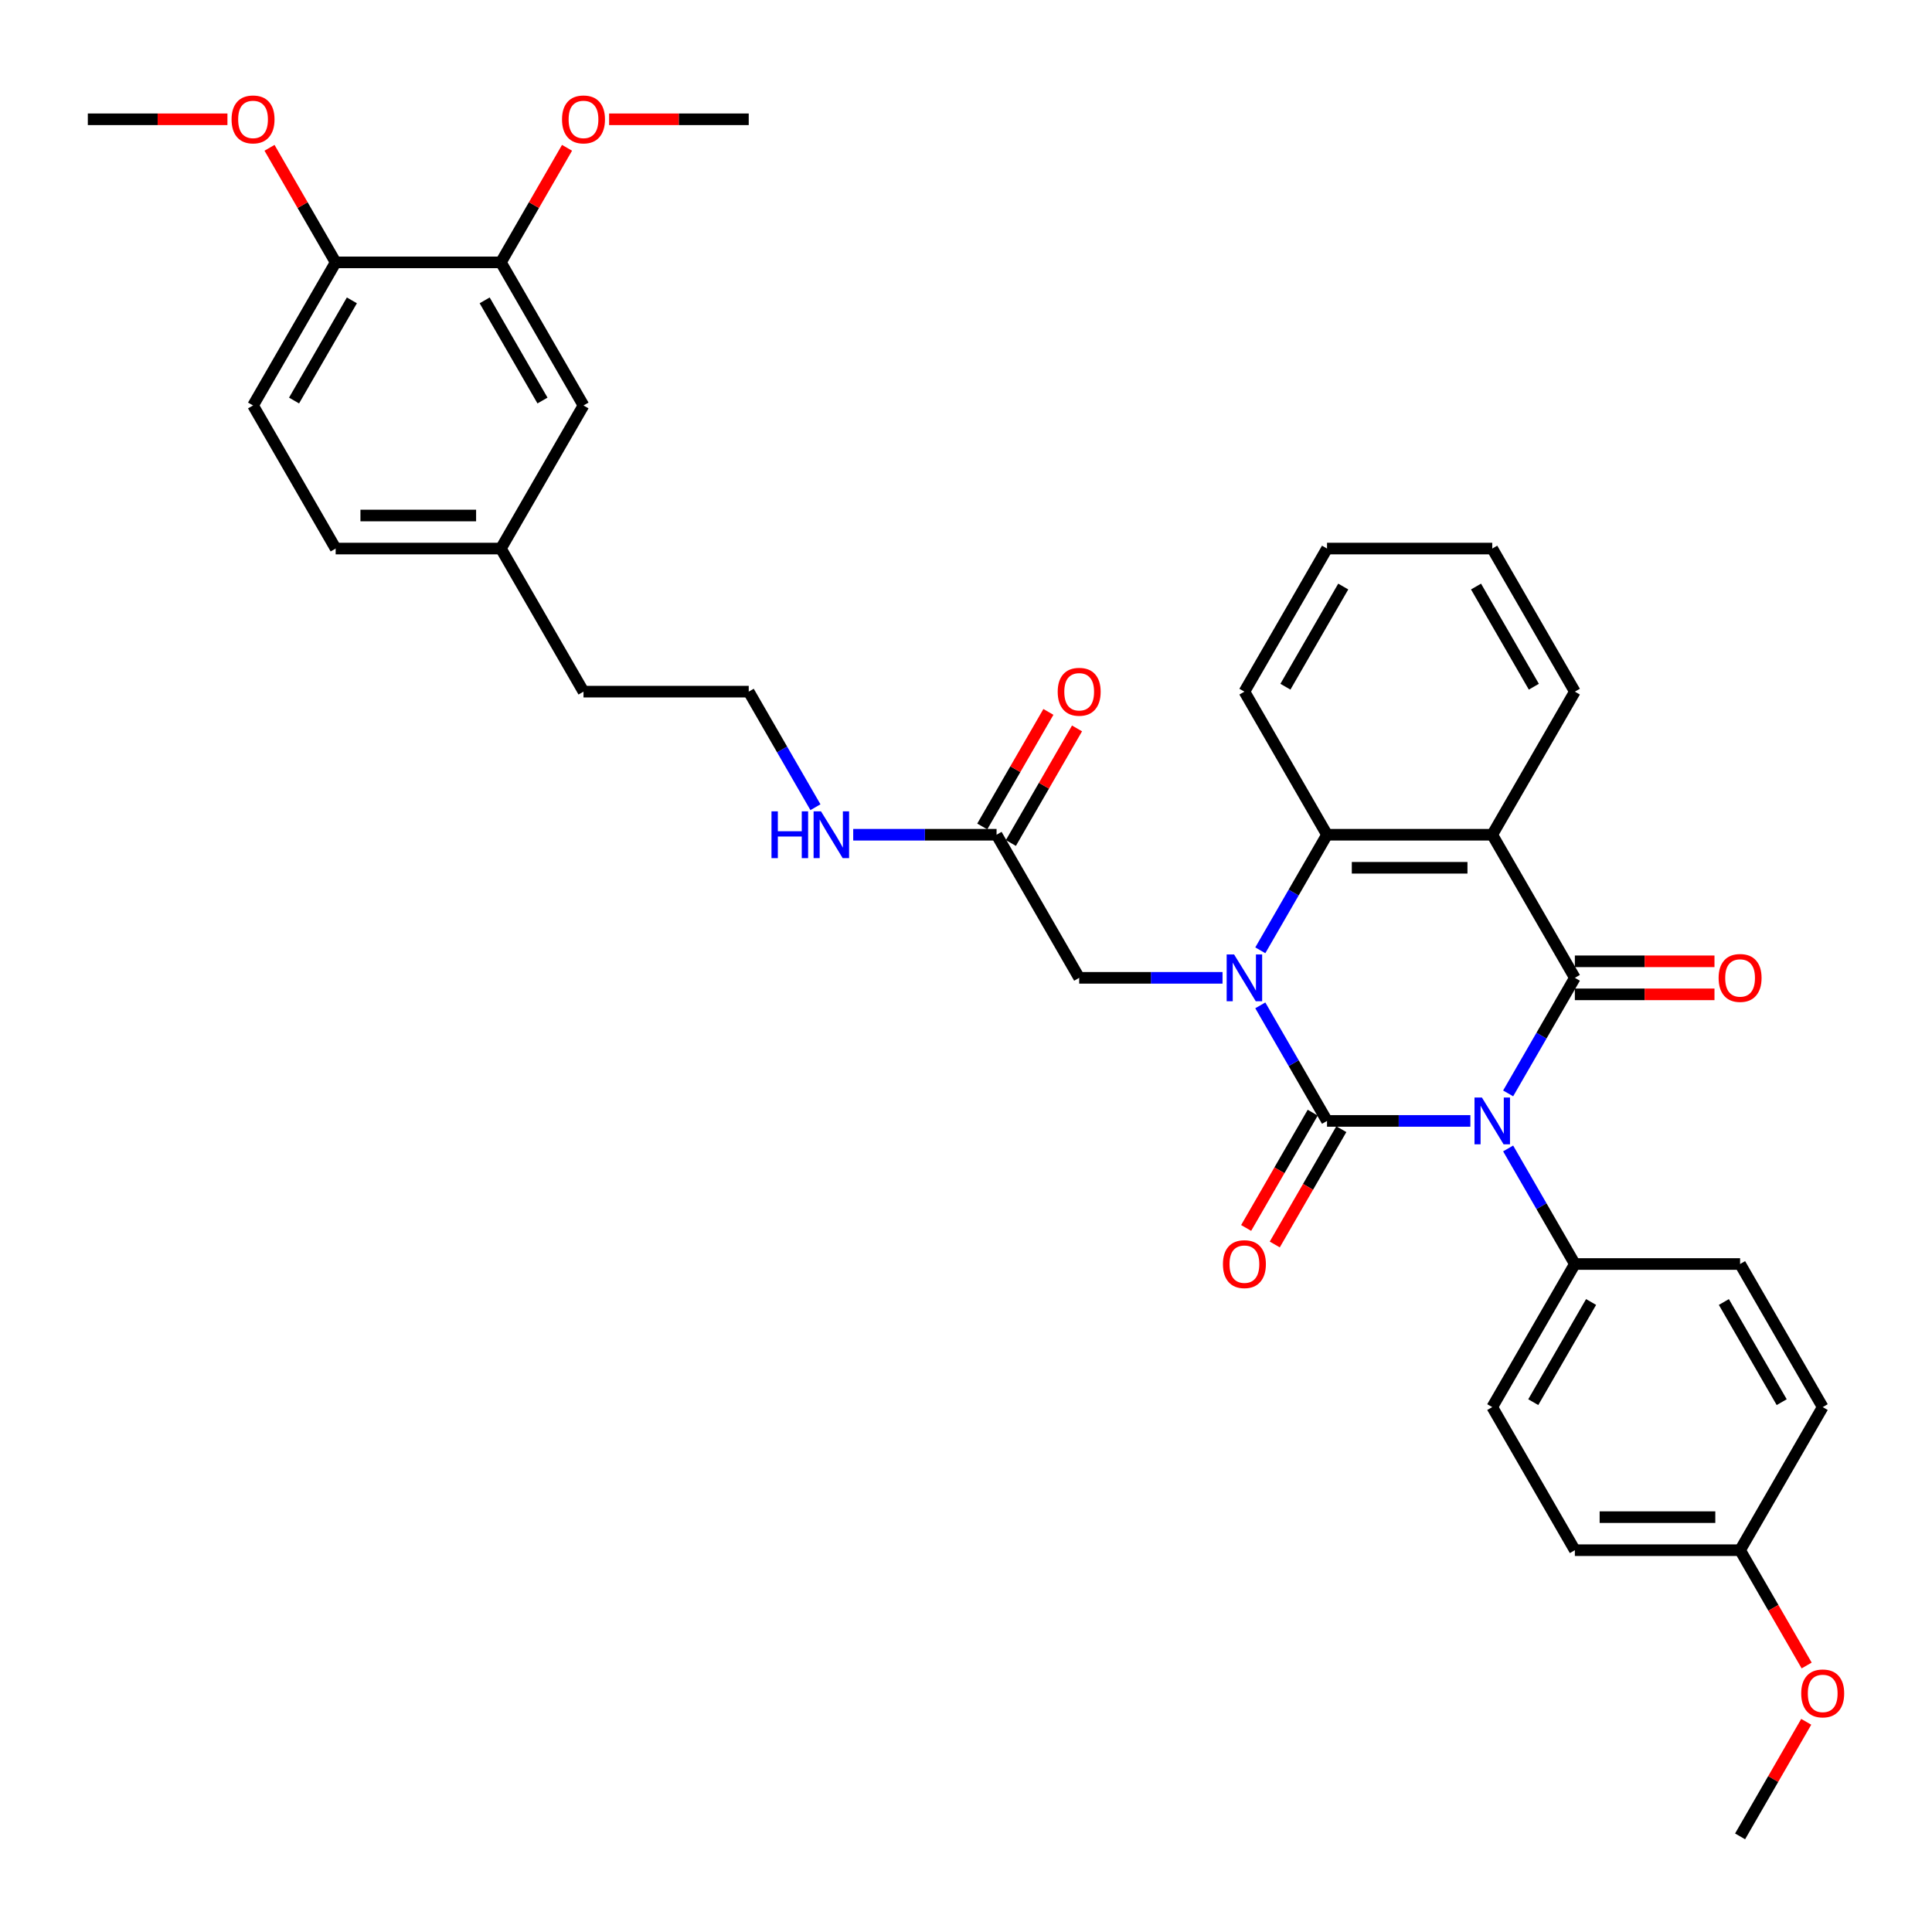 <?xml version='1.0' encoding='iso-8859-1'?>
<svg version='1.1' baseProfile='full'
              xmlns='http://www.w3.org/2000/svg'
                      xmlns:rdkit='http://www.rdkit.org/xml'
                      xmlns:xlink='http://www.w3.org/1999/xlink'
                  xml:space='preserve'
width='1000px' height='1000px' viewBox='0 0 1000 1000'>
<!-- END OF HEADER -->
<rect style='opacity:1.0;fill:#FFFFFF;stroke:none' width='1000' height='1000' x='0' y='0'> </rect>
<path class='bond-0' d='M 761.062,580.187 L 723.963,580.187' style='fill:none;fill-rule:evenodd;stroke:#0000FF;stroke-width:6px;stroke-linecap:butt;stroke-linejoin:miter;stroke-opacity:1' />
<path class='bond-0' d='M 723.963,580.187 L 686.864,580.187' style='fill:none;fill-rule:evenodd;stroke:#000000;stroke-width:6px;stroke-linecap:butt;stroke-linejoin:miter;stroke-opacity:1' />
<path class='bond-2' d='M 780.611,565.939 L 797.878,536.031' style='fill:none;fill-rule:evenodd;stroke:#0000FF;stroke-width:6px;stroke-linecap:butt;stroke-linejoin:miter;stroke-opacity:1' />
<path class='bond-2' d='M 797.878,536.031 L 815.146,506.123' style='fill:none;fill-rule:evenodd;stroke:#000000;stroke-width:6px;stroke-linecap:butt;stroke-linejoin:miter;stroke-opacity:1' />
<path class='bond-5' d='M 780.611,594.435 L 797.878,624.343' style='fill:none;fill-rule:evenodd;stroke:#0000FF;stroke-width:6px;stroke-linecap:butt;stroke-linejoin:miter;stroke-opacity:1' />
<path class='bond-5' d='M 797.878,624.343 L 815.146,654.25' style='fill:none;fill-rule:evenodd;stroke:#000000;stroke-width:6px;stroke-linecap:butt;stroke-linejoin:miter;stroke-opacity:1' />
<path class='bond-1' d='M 686.864,580.187 L 669.597,550.279' style='fill:none;fill-rule:evenodd;stroke:#000000;stroke-width:6px;stroke-linecap:butt;stroke-linejoin:miter;stroke-opacity:1' />
<path class='bond-1' d='M 669.597,550.279 L 652.329,520.371' style='fill:none;fill-rule:evenodd;stroke:#0000FF;stroke-width:6px;stroke-linecap:butt;stroke-linejoin:miter;stroke-opacity:1' />
<path class='bond-7' d='M 679.458,575.911 L 662.23,605.75' style='fill:none;fill-rule:evenodd;stroke:#000000;stroke-width:6px;stroke-linecap:butt;stroke-linejoin:miter;stroke-opacity:1' />
<path class='bond-7' d='M 662.23,605.75 L 645.002,635.59' style='fill:none;fill-rule:evenodd;stroke:#FF0000;stroke-width:6px;stroke-linecap:butt;stroke-linejoin:miter;stroke-opacity:1' />
<path class='bond-7' d='M 694.27,584.463 L 677.042,614.302' style='fill:none;fill-rule:evenodd;stroke:#000000;stroke-width:6px;stroke-linecap:butt;stroke-linejoin:miter;stroke-opacity:1' />
<path class='bond-7' d='M 677.042,614.302 L 659.815,644.142' style='fill:none;fill-rule:evenodd;stroke:#FF0000;stroke-width:6px;stroke-linecap:butt;stroke-linejoin:miter;stroke-opacity:1' />
<path class='bond-6' d='M 632.78,506.123 L 595.681,506.123' style='fill:none;fill-rule:evenodd;stroke:#0000FF;stroke-width:6px;stroke-linecap:butt;stroke-linejoin:miter;stroke-opacity:1' />
<path class='bond-6' d='M 595.681,506.123 L 558.582,506.123' style='fill:none;fill-rule:evenodd;stroke:#000000;stroke-width:6px;stroke-linecap:butt;stroke-linejoin:miter;stroke-opacity:1' />
<path class='bond-36' d='M 652.329,491.875 L 669.597,461.968' style='fill:none;fill-rule:evenodd;stroke:#0000FF;stroke-width:6px;stroke-linecap:butt;stroke-linejoin:miter;stroke-opacity:1' />
<path class='bond-36' d='M 669.597,461.968 L 686.864,432.06' style='fill:none;fill-rule:evenodd;stroke:#000000;stroke-width:6px;stroke-linecap:butt;stroke-linejoin:miter;stroke-opacity:1' />
<path class='bond-3' d='M 815.146,506.123 L 772.385,432.06' style='fill:none;fill-rule:evenodd;stroke:#000000;stroke-width:6px;stroke-linecap:butt;stroke-linejoin:miter;stroke-opacity:1' />
<path class='bond-8' d='M 815.146,514.675 L 851.279,514.675' style='fill:none;fill-rule:evenodd;stroke:#000000;stroke-width:6px;stroke-linecap:butt;stroke-linejoin:miter;stroke-opacity:1' />
<path class='bond-8' d='M 851.279,514.675 L 887.411,514.675' style='fill:none;fill-rule:evenodd;stroke:#FF0000;stroke-width:6px;stroke-linecap:butt;stroke-linejoin:miter;stroke-opacity:1' />
<path class='bond-8' d='M 815.146,497.571 L 851.279,497.571' style='fill:none;fill-rule:evenodd;stroke:#000000;stroke-width:6px;stroke-linecap:butt;stroke-linejoin:miter;stroke-opacity:1' />
<path class='bond-8' d='M 851.279,497.571 L 887.411,497.571' style='fill:none;fill-rule:evenodd;stroke:#FF0000;stroke-width:6px;stroke-linecap:butt;stroke-linejoin:miter;stroke-opacity:1' />
<path class='bond-4' d='M 772.385,432.06 L 686.864,432.06' style='fill:none;fill-rule:evenodd;stroke:#000000;stroke-width:6px;stroke-linecap:butt;stroke-linejoin:miter;stroke-opacity:1' />
<path class='bond-4' d='M 759.557,449.164 L 699.692,449.164' style='fill:none;fill-rule:evenodd;stroke:#000000;stroke-width:6px;stroke-linecap:butt;stroke-linejoin:miter;stroke-opacity:1' />
<path class='bond-18' d='M 772.385,432.06 L 815.146,357.996' style='fill:none;fill-rule:evenodd;stroke:#000000;stroke-width:6px;stroke-linecap:butt;stroke-linejoin:miter;stroke-opacity:1' />
<path class='bond-25' d='M 686.864,432.06 L 644.103,357.996' style='fill:none;fill-rule:evenodd;stroke:#000000;stroke-width:6px;stroke-linecap:butt;stroke-linejoin:miter;stroke-opacity:1' />
<path class='bond-14' d='M 815.146,654.25 L 772.385,728.314' style='fill:none;fill-rule:evenodd;stroke:#000000;stroke-width:6px;stroke-linecap:butt;stroke-linejoin:miter;stroke-opacity:1' />
<path class='bond-14' d='M 823.544,673.912 L 793.612,725.757' style='fill:none;fill-rule:evenodd;stroke:#000000;stroke-width:6px;stroke-linecap:butt;stroke-linejoin:miter;stroke-opacity:1' />
<path class='bond-15' d='M 815.146,654.25 L 900.667,654.25' style='fill:none;fill-rule:evenodd;stroke:#000000;stroke-width:6px;stroke-linecap:butt;stroke-linejoin:miter;stroke-opacity:1' />
<path class='bond-9' d='M 558.582,506.123 L 515.821,432.06' style='fill:none;fill-rule:evenodd;stroke:#000000;stroke-width:6px;stroke-linecap:butt;stroke-linejoin:miter;stroke-opacity:1' />
<path class='bond-13' d='M 523.228,436.336 L 540.347,406.685' style='fill:none;fill-rule:evenodd;stroke:#000000;stroke-width:6px;stroke-linecap:butt;stroke-linejoin:miter;stroke-opacity:1' />
<path class='bond-13' d='M 540.347,406.685 L 557.466,377.033' style='fill:none;fill-rule:evenodd;stroke:#FF0000;stroke-width:6px;stroke-linecap:butt;stroke-linejoin:miter;stroke-opacity:1' />
<path class='bond-13' d='M 508.415,427.784 L 525.534,398.132' style='fill:none;fill-rule:evenodd;stroke:#000000;stroke-width:6px;stroke-linecap:butt;stroke-linejoin:miter;stroke-opacity:1' />
<path class='bond-13' d='M 525.534,398.132 L 542.653,368.481' style='fill:none;fill-rule:evenodd;stroke:#FF0000;stroke-width:6px;stroke-linecap:butt;stroke-linejoin:miter;stroke-opacity:1' />
<path class='bond-16' d='M 515.821,432.06 L 478.722,432.06' style='fill:none;fill-rule:evenodd;stroke:#000000;stroke-width:6px;stroke-linecap:butt;stroke-linejoin:miter;stroke-opacity:1' />
<path class='bond-16' d='M 478.722,432.06 L 441.623,432.06' style='fill:none;fill-rule:evenodd;stroke:#0000FF;stroke-width:6px;stroke-linecap:butt;stroke-linejoin:miter;stroke-opacity:1' />
<path class='bond-10' d='M 259.258,135.805 L 302.018,209.869' style='fill:none;fill-rule:evenodd;stroke:#000000;stroke-width:6px;stroke-linecap:butt;stroke-linejoin:miter;stroke-opacity:1' />
<path class='bond-10' d='M 250.859,155.467 L 280.791,207.312' style='fill:none;fill-rule:evenodd;stroke:#000000;stroke-width:6px;stroke-linecap:butt;stroke-linejoin:miter;stroke-opacity:1' />
<path class='bond-22' d='M 259.258,135.805 L 276.377,106.154' style='fill:none;fill-rule:evenodd;stroke:#000000;stroke-width:6px;stroke-linecap:butt;stroke-linejoin:miter;stroke-opacity:1' />
<path class='bond-22' d='M 276.377,106.154 L 293.496,76.503' style='fill:none;fill-rule:evenodd;stroke:#FF0000;stroke-width:6px;stroke-linecap:butt;stroke-linejoin:miter;stroke-opacity:1' />
<path class='bond-38' d='M 259.258,135.805 L 173.736,135.805' style='fill:none;fill-rule:evenodd;stroke:#000000;stroke-width:6px;stroke-linecap:butt;stroke-linejoin:miter;stroke-opacity:1' />
<path class='bond-11' d='M 173.736,135.805 L 130.976,209.869' style='fill:none;fill-rule:evenodd;stroke:#000000;stroke-width:6px;stroke-linecap:butt;stroke-linejoin:miter;stroke-opacity:1' />
<path class='bond-11' d='M 182.135,155.467 L 152.203,207.312' style='fill:none;fill-rule:evenodd;stroke:#000000;stroke-width:6px;stroke-linecap:butt;stroke-linejoin:miter;stroke-opacity:1' />
<path class='bond-26' d='M 173.736,135.805 L 156.617,106.154' style='fill:none;fill-rule:evenodd;stroke:#000000;stroke-width:6px;stroke-linecap:butt;stroke-linejoin:miter;stroke-opacity:1' />
<path class='bond-26' d='M 156.617,106.154 L 139.498,76.503' style='fill:none;fill-rule:evenodd;stroke:#FF0000;stroke-width:6px;stroke-linecap:butt;stroke-linejoin:miter;stroke-opacity:1' />
<path class='bond-12' d='M 302.018,209.869 L 259.258,283.933' style='fill:none;fill-rule:evenodd;stroke:#000000;stroke-width:6px;stroke-linecap:butt;stroke-linejoin:miter;stroke-opacity:1' />
<path class='bond-24' d='M 772.385,728.314 L 815.146,802.378' style='fill:none;fill-rule:evenodd;stroke:#000000;stroke-width:6px;stroke-linecap:butt;stroke-linejoin:miter;stroke-opacity:1' />
<path class='bond-23' d='M 900.667,654.25 L 943.428,728.314' style='fill:none;fill-rule:evenodd;stroke:#000000;stroke-width:6px;stroke-linecap:butt;stroke-linejoin:miter;stroke-opacity:1' />
<path class='bond-23' d='M 892.268,673.912 L 922.201,725.757' style='fill:none;fill-rule:evenodd;stroke:#000000;stroke-width:6px;stroke-linecap:butt;stroke-linejoin:miter;stroke-opacity:1' />
<path class='bond-27' d='M 422.074,417.812 L 404.807,387.904' style='fill:none;fill-rule:evenodd;stroke:#0000FF;stroke-width:6px;stroke-linecap:butt;stroke-linejoin:miter;stroke-opacity:1' />
<path class='bond-27' d='M 404.807,387.904 L 387.54,357.996' style='fill:none;fill-rule:evenodd;stroke:#000000;stroke-width:6px;stroke-linecap:butt;stroke-linejoin:miter;stroke-opacity:1' />
<path class='bond-17' d='M 130.976,209.869 L 173.736,283.933' style='fill:none;fill-rule:evenodd;stroke:#000000;stroke-width:6px;stroke-linecap:butt;stroke-linejoin:miter;stroke-opacity:1' />
<path class='bond-33' d='M 815.146,357.996 L 772.385,283.933' style='fill:none;fill-rule:evenodd;stroke:#000000;stroke-width:6px;stroke-linecap:butt;stroke-linejoin:miter;stroke-opacity:1' />
<path class='bond-33' d='M 793.919,355.439 L 763.987,303.594' style='fill:none;fill-rule:evenodd;stroke:#000000;stroke-width:6px;stroke-linecap:butt;stroke-linejoin:miter;stroke-opacity:1' />
<path class='bond-19' d='M 259.258,283.933 L 302.018,357.996' style='fill:none;fill-rule:evenodd;stroke:#000000;stroke-width:6px;stroke-linecap:butt;stroke-linejoin:miter;stroke-opacity:1' />
<path class='bond-21' d='M 259.258,283.933 L 173.736,283.933' style='fill:none;fill-rule:evenodd;stroke:#000000;stroke-width:6px;stroke-linecap:butt;stroke-linejoin:miter;stroke-opacity:1' />
<path class='bond-21' d='M 246.429,266.828 L 186.565,266.828' style='fill:none;fill-rule:evenodd;stroke:#000000;stroke-width:6px;stroke-linecap:butt;stroke-linejoin:miter;stroke-opacity:1' />
<path class='bond-20' d='M 900.667,802.378 L 943.428,728.314' style='fill:none;fill-rule:evenodd;stroke:#000000;stroke-width:6px;stroke-linecap:butt;stroke-linejoin:miter;stroke-opacity:1' />
<path class='bond-28' d='M 900.667,802.378 L 917.895,832.217' style='fill:none;fill-rule:evenodd;stroke:#000000;stroke-width:6px;stroke-linecap:butt;stroke-linejoin:miter;stroke-opacity:1' />
<path class='bond-28' d='M 917.895,832.217 L 935.123,862.057' style='fill:none;fill-rule:evenodd;stroke:#FF0000;stroke-width:6px;stroke-linecap:butt;stroke-linejoin:miter;stroke-opacity:1' />
<path class='bond-35' d='M 900.667,802.378 L 815.146,802.378' style='fill:none;fill-rule:evenodd;stroke:#000000;stroke-width:6px;stroke-linecap:butt;stroke-linejoin:miter;stroke-opacity:1' />
<path class='bond-35' d='M 887.839,785.273 L 827.974,785.273' style='fill:none;fill-rule:evenodd;stroke:#000000;stroke-width:6px;stroke-linecap:butt;stroke-linejoin:miter;stroke-opacity:1' />
<path class='bond-30' d='M 315.274,61.742 L 351.407,61.742' style='fill:none;fill-rule:evenodd;stroke:#FF0000;stroke-width:6px;stroke-linecap:butt;stroke-linejoin:miter;stroke-opacity:1' />
<path class='bond-30' d='M 351.407,61.742 L 387.54,61.742' style='fill:none;fill-rule:evenodd;stroke:#000000;stroke-width:6px;stroke-linecap:butt;stroke-linejoin:miter;stroke-opacity:1' />
<path class='bond-37' d='M 644.103,357.996 L 686.864,283.933' style='fill:none;fill-rule:evenodd;stroke:#000000;stroke-width:6px;stroke-linecap:butt;stroke-linejoin:miter;stroke-opacity:1' />
<path class='bond-37' d='M 665.33,355.439 L 695.263,303.594' style='fill:none;fill-rule:evenodd;stroke:#000000;stroke-width:6px;stroke-linecap:butt;stroke-linejoin:miter;stroke-opacity:1' />
<path class='bond-31' d='M 117.72,61.742 L 81.587,61.742' style='fill:none;fill-rule:evenodd;stroke:#FF0000;stroke-width:6px;stroke-linecap:butt;stroke-linejoin:miter;stroke-opacity:1' />
<path class='bond-31' d='M 81.587,61.742 L 45.455,61.742' style='fill:none;fill-rule:evenodd;stroke:#000000;stroke-width:6px;stroke-linecap:butt;stroke-linejoin:miter;stroke-opacity:1' />
<path class='bond-29' d='M 387.54,357.996 L 302.018,357.996' style='fill:none;fill-rule:evenodd;stroke:#000000;stroke-width:6px;stroke-linecap:butt;stroke-linejoin:miter;stroke-opacity:1' />
<path class='bond-32' d='M 934.905,891.202 L 917.786,920.853' style='fill:none;fill-rule:evenodd;stroke:#FF0000;stroke-width:6px;stroke-linecap:butt;stroke-linejoin:miter;stroke-opacity:1' />
<path class='bond-32' d='M 917.786,920.853 L 900.667,950.505' style='fill:none;fill-rule:evenodd;stroke:#000000;stroke-width:6px;stroke-linecap:butt;stroke-linejoin:miter;stroke-opacity:1' />
<path class='bond-34' d='M 772.385,283.933 L 686.864,283.933' style='fill:none;fill-rule:evenodd;stroke:#000000;stroke-width:6px;stroke-linecap:butt;stroke-linejoin:miter;stroke-opacity:1' />
<path  class='atom-0' d='M 767.032 568.077
L 774.968 580.905
Q 775.755 582.171, 777.02 584.463
Q 778.286 586.755, 778.355 586.892
L 778.355 568.077
L 781.57 568.077
L 781.57 592.297
L 778.252 592.297
L 769.734 578.271
Q 768.742 576.629, 767.682 574.748
Q 766.655 572.866, 766.347 572.285
L 766.347 592.297
L 763.2 592.297
L 763.2 568.077
L 767.032 568.077
' fill='#0000FF'/>
<path  class='atom-2' d='M 638.75 494.014
L 646.686 506.842
Q 647.473 508.107, 648.739 510.399
Q 650.004 512.691, 650.073 512.828
L 650.073 494.014
L 653.288 494.014
L 653.288 518.233
L 649.97 518.233
L 641.452 504.208
Q 640.46 502.566, 639.4 500.684
Q 638.373 498.803, 638.066 498.221
L 638.066 518.233
L 634.918 518.233
L 634.918 494.014
L 638.75 494.014
' fill='#0000FF'/>
<path  class='atom-8' d='M 632.986 654.319
Q 632.986 648.503, 635.859 645.254
Q 638.733 642.004, 644.103 642.004
Q 649.474 642.004, 652.348 645.254
Q 655.221 648.503, 655.221 654.319
Q 655.221 660.203, 652.313 663.555
Q 649.406 666.873, 644.103 666.873
Q 638.767 666.873, 635.859 663.555
Q 632.986 660.237, 632.986 654.319
M 644.103 664.137
Q 647.798 664.137, 649.782 661.674
Q 651.8 659.176, 651.8 654.319
Q 651.8 649.564, 649.782 647.169
Q 647.798 644.741, 644.103 644.741
Q 640.409 644.741, 638.39 647.135
Q 636.406 649.53, 636.406 654.319
Q 636.406 659.211, 638.39 661.674
Q 640.409 664.137, 644.103 664.137
' fill='#FF0000'/>
<path  class='atom-9' d='M 889.549 506.192
Q 889.549 500.376, 892.423 497.126
Q 895.296 493.877, 900.667 493.877
Q 906.038 493.877, 908.911 497.126
Q 911.785 500.376, 911.785 506.192
Q 911.785 512.076, 908.877 515.428
Q 905.969 518.746, 900.667 518.746
Q 895.331 518.746, 892.423 515.428
Q 889.549 512.11, 889.549 506.192
M 900.667 516.01
Q 904.362 516.01, 906.346 513.547
Q 908.364 511.049, 908.364 506.192
Q 908.364 501.437, 906.346 499.042
Q 904.362 496.613, 900.667 496.613
Q 896.973 496.613, 894.954 499.008
Q 892.97 501.403, 892.97 506.192
Q 892.97 511.084, 894.954 513.547
Q 896.973 516.01, 900.667 516.01
' fill='#FF0000'/>
<path  class='atom-14' d='M 547.464 358.065
Q 547.464 352.249, 550.338 348.999
Q 553.211 345.75, 558.582 345.75
Q 563.953 345.75, 566.826 348.999
Q 569.7 352.249, 569.7 358.065
Q 569.7 363.948, 566.792 367.301
Q 563.884 370.619, 558.582 370.619
Q 553.246 370.619, 550.338 367.301
Q 547.464 363.983, 547.464 358.065
M 558.582 367.882
Q 562.277 367.882, 564.261 365.419
Q 566.279 362.922, 566.279 358.065
Q 566.279 353.31, 564.261 350.915
Q 562.277 348.486, 558.582 348.486
Q 554.888 348.486, 552.869 350.881
Q 550.885 353.275, 550.885 358.065
Q 550.885 362.956, 552.869 365.419
Q 554.888 367.882, 558.582 367.882
' fill='#FF0000'/>
<path  class='atom-17' d='M 399.324 419.95
L 402.608 419.95
L 402.608 430.247
L 414.992 430.247
L 414.992 419.95
L 418.276 419.95
L 418.276 444.17
L 414.992 444.17
L 414.992 432.983
L 402.608 432.983
L 402.608 444.17
L 399.324 444.17
L 399.324 419.95
' fill='#0000FF'/>
<path  class='atom-17' d='M 424.947 419.95
L 432.883 432.778
Q 433.67 434.044, 434.935 436.336
Q 436.201 438.628, 436.27 438.765
L 436.27 419.95
L 439.485 419.95
L 439.485 444.17
L 436.167 444.17
L 427.649 430.144
Q 426.657 428.502, 425.597 426.621
Q 424.57 424.739, 424.262 424.158
L 424.262 444.17
L 421.115 444.17
L 421.115 419.95
L 424.947 419.95
' fill='#0000FF'/>
<path  class='atom-23' d='M 290.901 61.81
Q 290.901 55.995, 293.774 52.745
Q 296.648 49.495, 302.018 49.495
Q 307.389 49.495, 310.263 52.745
Q 313.136 55.995, 313.136 61.81
Q 313.136 67.694, 310.228 71.047
Q 307.321 74.365, 302.018 74.365
Q 296.682 74.365, 293.774 71.047
Q 290.901 67.728, 290.901 61.81
M 302.018 71.628
Q 305.713 71.628, 307.697 69.165
Q 309.715 66.668, 309.715 61.81
Q 309.715 57.055, 307.697 54.661
Q 305.713 52.232, 302.018 52.232
Q 298.324 52.232, 296.305 54.627
Q 294.321 57.021, 294.321 61.81
Q 294.321 66.702, 296.305 69.165
Q 298.324 71.628, 302.018 71.628
' fill='#FF0000'/>
<path  class='atom-27' d='M 119.858 61.81
Q 119.858 55.995, 122.732 52.745
Q 125.605 49.495, 130.976 49.495
Q 136.347 49.495, 139.22 52.745
Q 142.094 55.995, 142.094 61.81
Q 142.094 67.694, 139.186 71.047
Q 136.278 74.365, 130.976 74.365
Q 125.639 74.365, 122.732 71.047
Q 119.858 67.728, 119.858 61.81
M 130.976 71.628
Q 134.67 71.628, 136.654 69.165
Q 138.673 66.668, 138.673 61.81
Q 138.673 57.055, 136.654 54.661
Q 134.67 52.232, 130.976 52.232
Q 127.281 52.232, 125.263 54.627
Q 123.279 57.021, 123.279 61.81
Q 123.279 66.702, 125.263 69.165
Q 127.281 71.628, 130.976 71.628
' fill='#FF0000'/>
<path  class='atom-29' d='M 932.31 876.51
Q 932.31 870.694, 935.183 867.444
Q 938.057 864.195, 943.428 864.195
Q 948.798 864.195, 951.672 867.444
Q 954.545 870.694, 954.545 876.51
Q 954.545 882.393, 951.638 885.746
Q 948.73 889.064, 943.428 889.064
Q 938.091 889.064, 935.183 885.746
Q 932.31 882.428, 932.31 876.51
M 943.428 886.327
Q 947.122 886.327, 949.106 883.864
Q 951.125 881.367, 951.125 876.51
Q 951.125 871.755, 949.106 869.36
Q 947.122 866.931, 943.428 866.931
Q 939.733 866.931, 937.715 869.326
Q 935.731 871.72, 935.731 876.51
Q 935.731 881.401, 937.715 883.864
Q 939.733 886.327, 943.428 886.327
' fill='#FF0000'/>
</svg>
